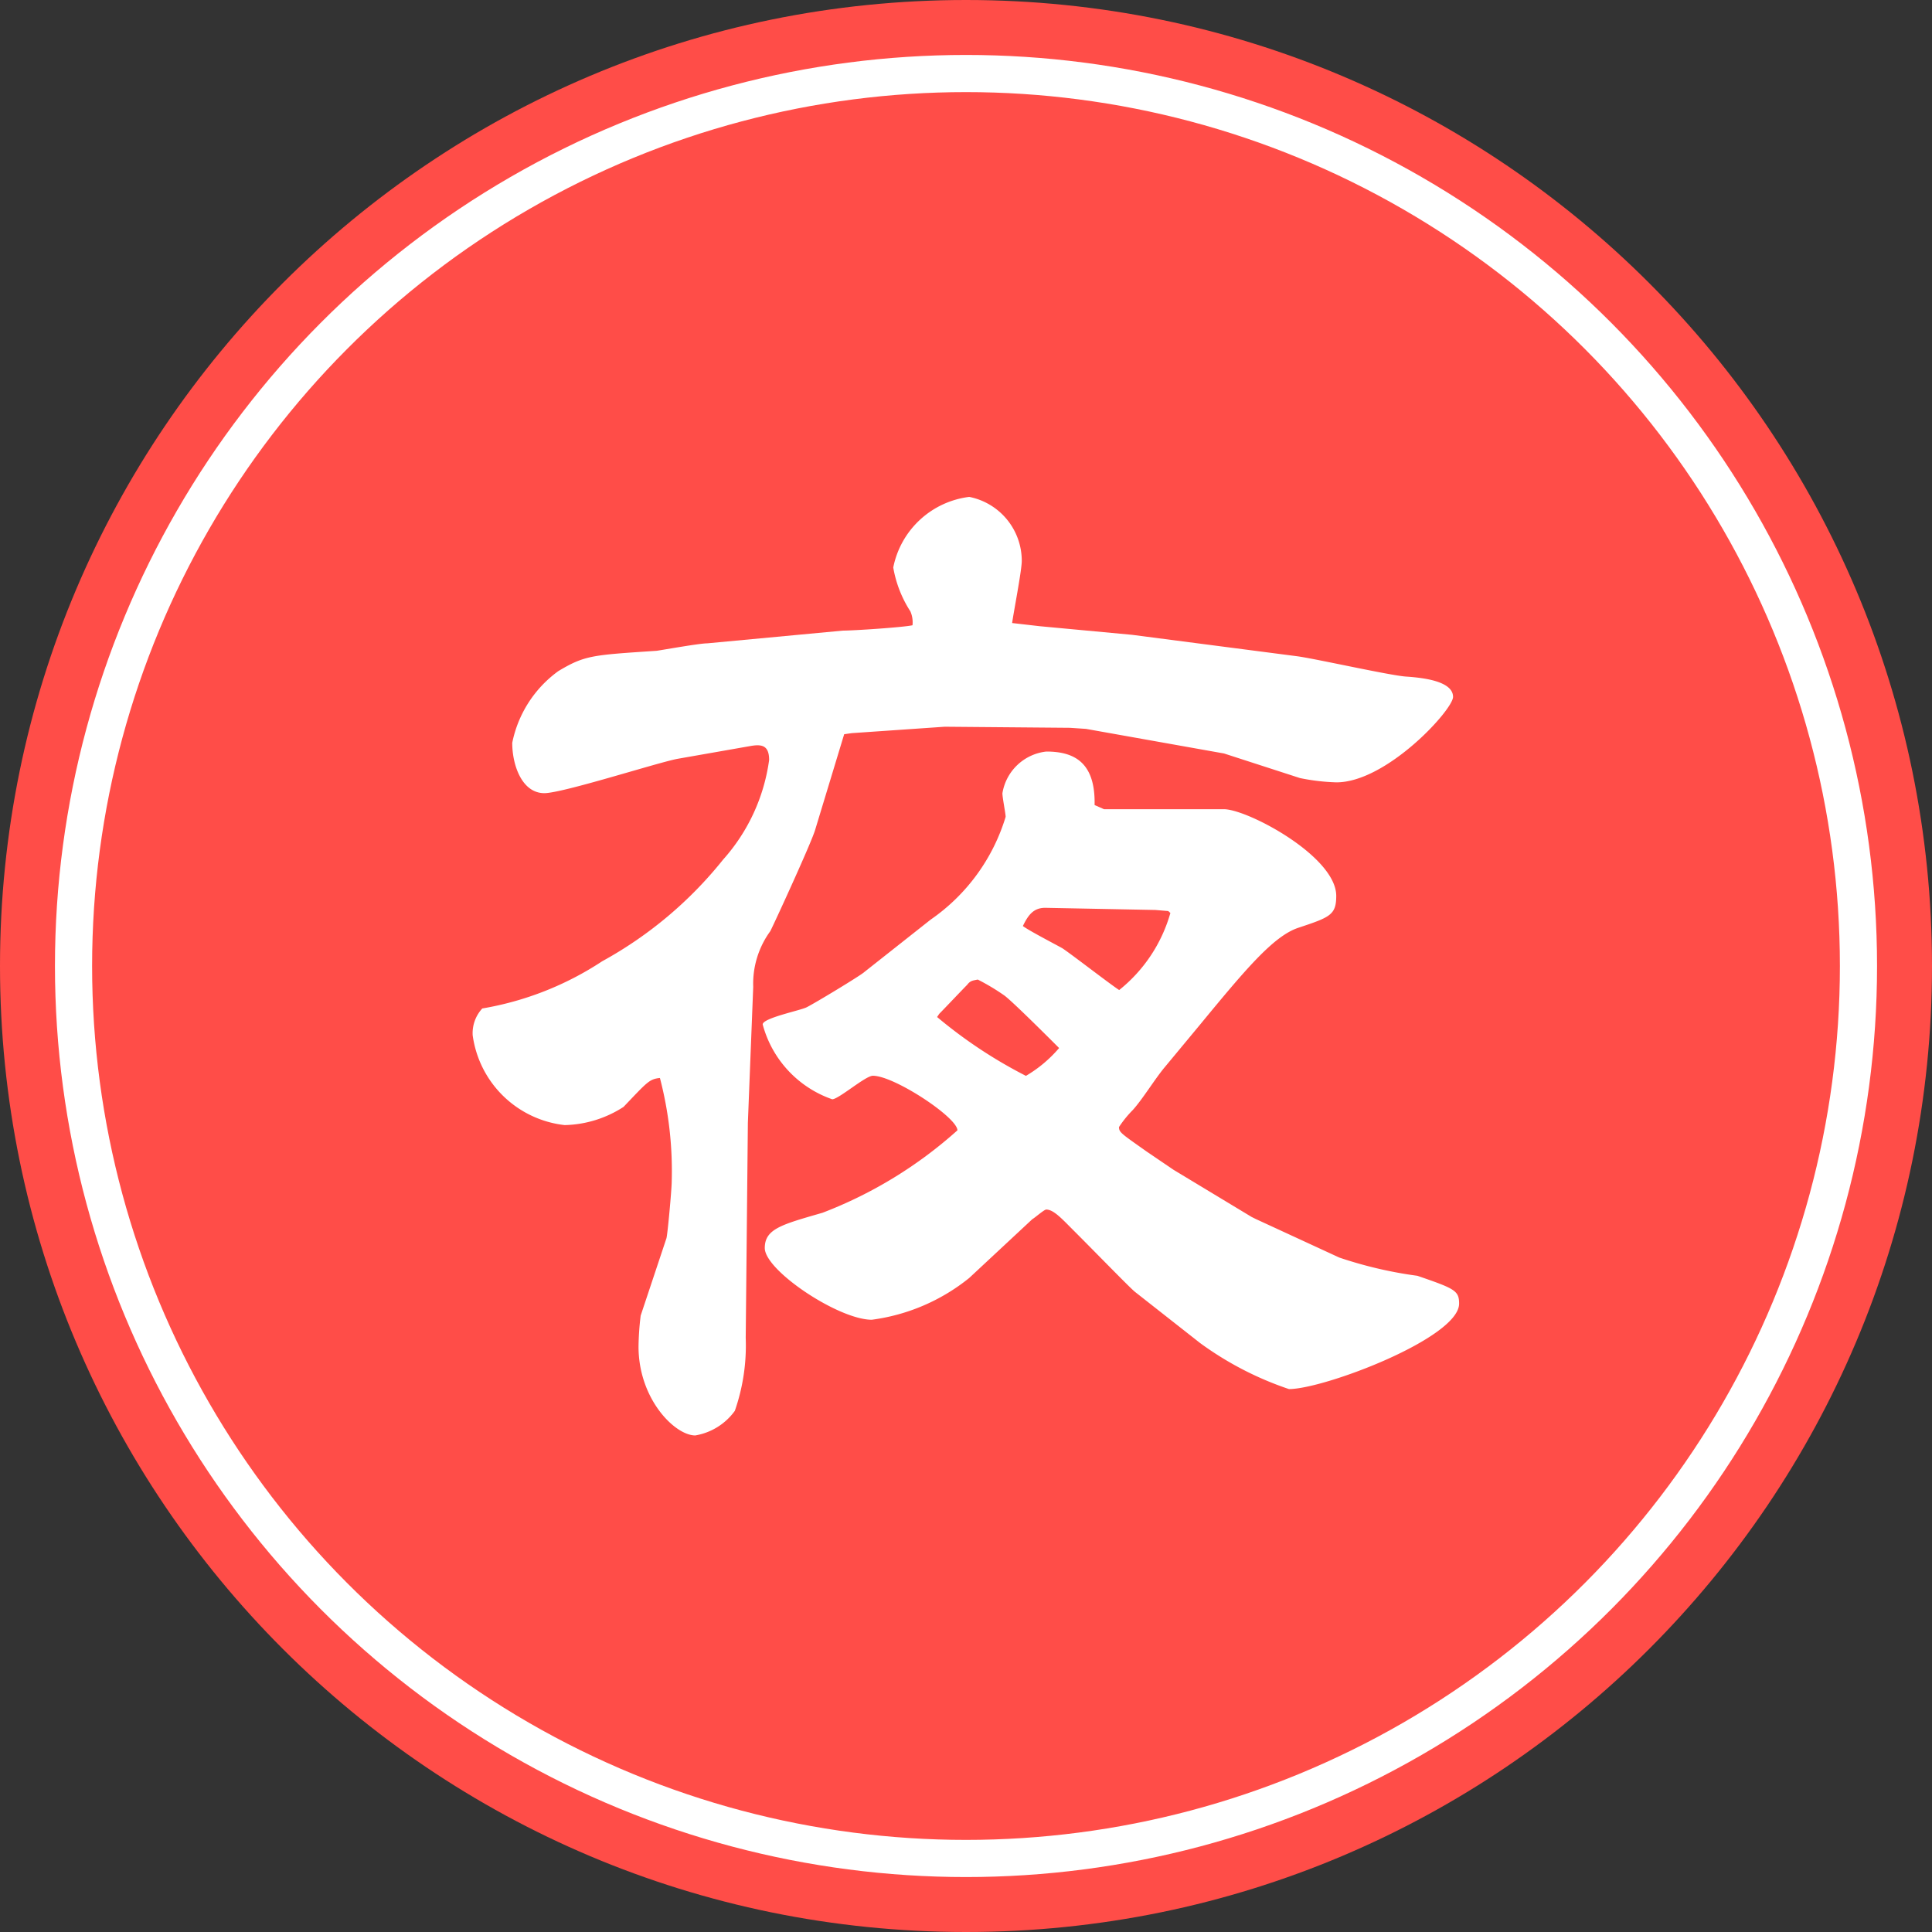 <svg xmlns="http://www.w3.org/2000/svg" viewBox="0 0 52 52"><rect x="0" y="0" width="52" height="52" fill="#333333" stroke="none"/><g data-name="レイヤー_1"><g data-name="グループ_213"><path data-name="パス_694" d="M26 0c14.359 0 26 11.641 26 26S40.359 52 26 52 0 40.359 0 26 11.641 0 26 0" style="fill:#ff4d48"/><circle data-name="楕円形_11" cx="26" cy="26" r="24.021" style="fill:none;stroke:#fff;stroke-miterlimit:10"/><path data-name="パス_695" d="M18.223 20.426c-.576.115-3.082.922-3.572.922-.6 0-.864-.749-.864-1.354a3.151 3.151 0 0 1 1.239-1.93c.72-.432.922-.432 2.65-.548.2-.029 1.152-.2 1.354-.2l3.658-.343c.288 0 1.613-.087 1.872-.144a.738.738 0 0 0-.057-.374 3.148 3.148 0 0 1-.461-1.181 2.384 2.384 0 0 1 2.045-1.9 1.755 1.755 0 0 1 1.414 1.724c0 .259-.231 1.44-.259 1.671l.749.086 2.477.231 4.436.576c.46.058 2.506.519 2.938.548s1.267.115 1.267.547c0 .346-1.786 2.3-3.14 2.3a5.65 5.65 0 0 1-.979-.115l-2.045-.662-3.716-.662-.432-.029-3.37-.029-2.506.173-.2.029-.778 2.563c-.087.317-1.066 2.449-1.21 2.737a2.4 2.4 0 0 0-.46 1.5l-.144 3.658-.058 5.79a5.346 5.346 0 0 1-.293 1.963c-.254.352-.637.59-1.065.662-.548 0-1.527-.979-1.527-2.391.004-.279.023-.558.058-.835l.691-2.074c.029-.058.144-1.325.144-1.527a9.896 9.896 0 0 0-.317-2.794c-.288.029-.346.115-.979.778a3.035 3.035 0 0 1-1.584.49 2.814 2.814 0 0 1-2.477-2.419.98.98 0 0 1 .259-.72 8.414 8.414 0 0 0 3.226-1.27 10.84 10.84 0 0 0 3.255-2.736 5.045 5.045 0 0 0 1.239-2.681c0-.4-.2-.432-.518-.374l-1.96.344Zm11.492 1.354h3.226c.634 0 3.024 1.267 3.024 2.333 0 .519-.173.576-1.037.864-.662.23-1.411 1.123-2.621 2.592l-.98 1.181c-.259.317-.576.835-.835 1.123-.14.141-.265.295-.374.461 0 .144.057.173.749.663l.72.489 2.1 1.268.115.057 2.247 1.037c.683.23 1.386.395 2.1.49 1.008.346 1.123.4 1.123.749 0 .922-3.629 2.3-4.58 2.3a8.803 8.803 0 0 1-2.39-1.238l-1.751-1.376c-.115-.086-1.094-1.095-1.642-1.642-.317-.316-.547-.576-.749-.576-.058 0-.317.231-.375.259l-1.7 1.584a5.269 5.269 0 0 1-2.621 1.123c-.893 0-2.88-1.325-2.88-1.93 0-.518.461-.633 1.556-.95a11.69 11.69 0 0 0 3.629-2.218c0-.346-1.7-1.469-2.275-1.469-.2 0-.922.633-1.095.633a2.933 2.933 0 0 1-1.871-2.014c0-.173 1.008-.374 1.181-.461.231-.115 1.469-.864 1.556-.951l1.786-1.411a5.19 5.19 0 0 0 2.016-2.765c0-.086-.087-.518-.087-.634a1.347 1.347 0 0 1 1.181-1.123c.749 0 1.325.288 1.3 1.44l.254.112Zm-4.493 5.593a12.699 12.699 0 0 0 2.391 1.584c.337-.198.639-.451.893-.749-.231-.231-1.239-1.239-1.469-1.411a5.889 5.889 0 0 0-.72-.432c-.144.029-.2.029-.288.144-.115.115-.634.663-.749.778l-.058.086Zm6.222-2.852-.346-.029-2.967-.058c-.317 0-.46.2-.6.49.144.115.922.518 1.065.6.259.172 1.3.979 1.527 1.123a4.082 4.082 0 0 0 1.378-2.074l-.057-.052Z" style="fill:#fff"/></g></g></svg>